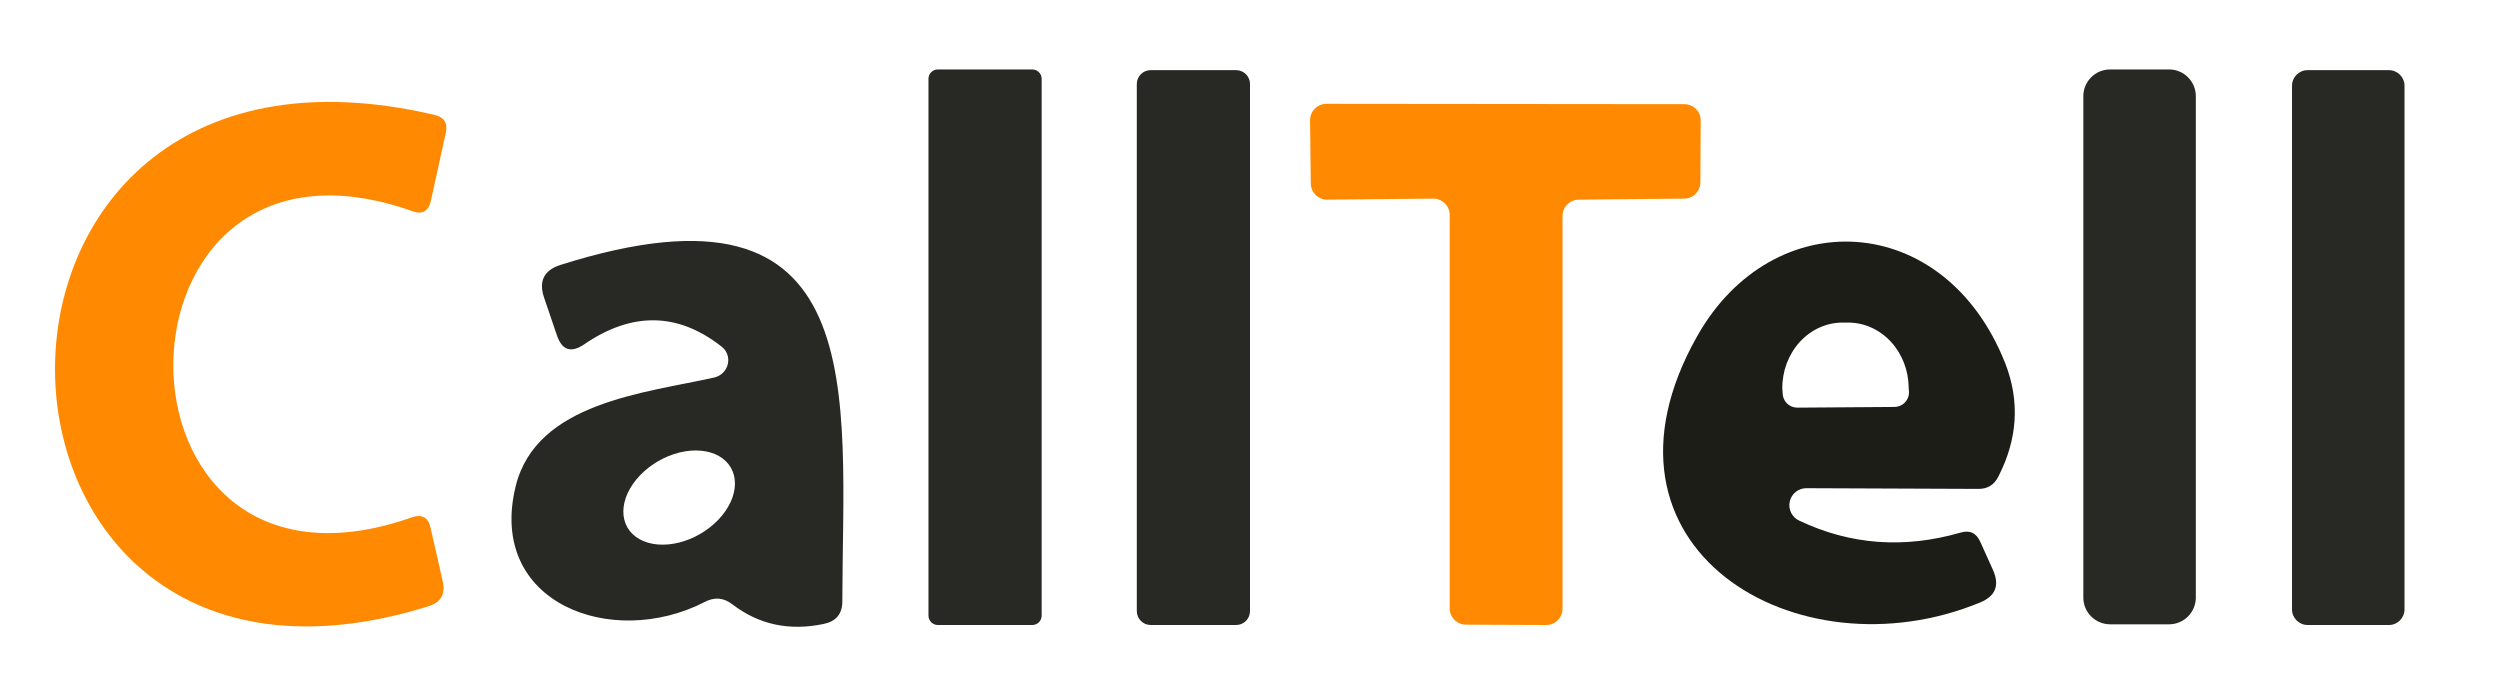 <?xml version="1.0" encoding="UTF-8"?> <svg xmlns="http://www.w3.org/2000/svg" width="72" height="20" viewBox="0 0 72 20" fill="none"> <path d="M29.73 2H27.01C26.861 2 26.74 2.121 26.74 2.27V17.73C26.74 17.879 26.861 18 27.01 18H29.73C29.879 18 30 17.879 30 17.73V2.27C30 2.121 29.879 2 29.73 2Z" fill="#282824"></path> <path d="M35.6 2.02H33.14C32.919 2.02 32.74 2.199 32.74 2.42V17.6C32.74 17.821 32.919 18 33.14 18H35.6C35.821 18 36 17.821 36 17.6V2.42C36 2.199 35.821 2.02 35.6 2.02Z" fill="#282824"></path> <path d="M62.47 2H60.77C60.345 2 60 2.345 60 2.77V17.21C60 17.635 60.345 17.98 60.77 17.98H62.47C62.895 17.98 63.24 17.635 63.24 17.21V2.77C63.24 2.345 62.895 2 62.47 2Z" fill="#282824"></path> <path d="M68.8 2.02H66.46C66.211 2.02 66.01 2.221 66.01 2.47V17.55C66.01 17.799 66.211 18 66.46 18H68.8C69.048 18 69.25 17.799 69.25 17.55V2.47C69.25 2.221 69.048 2.02 68.8 2.02Z" fill="#282824"></path> <path d="M11.87 6.08C2.75 2.85 2.65 18.14 11.86 14.9C12.153 14.8 12.333 14.9 12.4 15.2L12.75 16.74C12.836 17.107 12.7 17.347 12.34 17.46C-1.73 21.85 -2.33 -0.17 12.52 3.31C12.793 3.377 12.9 3.547 12.84 3.82L12.41 5.78C12.343 6.087 12.163 6.187 11.87 6.08Z" fill="#FF8900"></path> <path d="M45.001 6.22V17.53C45.001 17.655 44.951 17.774 44.863 17.863C44.775 17.951 44.655 18 44.531 18L42.221 17.99C42.096 17.99 41.976 17.941 41.888 17.853C41.8 17.764 41.751 17.645 41.751 17.52V6.19C41.751 6.066 41.701 5.946 41.613 5.858C41.525 5.77 41.405 5.72 41.281 5.72L38.221 5.75C38.096 5.75 37.976 5.701 37.888 5.613C37.8 5.524 37.751 5.405 37.751 5.28L37.73 3.46C37.73 3.336 37.78 3.216 37.868 3.128C37.956 3.04 38.076 2.99 38.2 2.99L48.52 3C48.643 3.003 48.76 3.054 48.846 3.141C48.932 3.229 48.98 3.347 48.98 3.47L48.971 5.26C48.968 5.383 48.917 5.5 48.829 5.586C48.742 5.672 48.623 5.72 48.501 5.72L45.471 5.75C45.346 5.75 45.226 5.8 45.138 5.888C45.05 5.976 45.001 6.096 45.001 6.22Z" fill="#FF8900"></path> <path d="M20.779 9.98C19.52 8.993 18.2 8.973 16.82 9.92C16.446 10.173 16.186 10.087 16.04 9.66L15.669 8.57C15.509 8.097 15.666 7.783 16.14 7.63C25.189 4.77 24.27 11.34 24.259 17.32C24.259 17.68 24.079 17.897 23.72 17.97C22.733 18.177 21.86 17.99 21.099 17.41C20.846 17.21 20.576 17.187 20.29 17.34C17.619 18.71 14.03 17.37 14.85 14.01C15.44 11.58 18.59 11.32 20.579 10.87C20.673 10.847 20.759 10.799 20.826 10.73C20.894 10.662 20.941 10.576 20.962 10.483C20.983 10.389 20.977 10.293 20.945 10.204C20.912 10.115 20.855 10.037 20.779 9.98ZM21.048 13.467C20.887 13.19 20.576 13.014 20.183 12.98C19.79 12.945 19.347 13.054 18.953 13.283C18.558 13.512 18.244 13.842 18.078 14.2C17.913 14.558 17.91 14.915 18.071 15.193C18.232 15.47 18.544 15.646 18.936 15.68C19.329 15.715 19.772 15.606 20.166 15.377C20.561 15.148 20.875 14.818 21.041 14.46C21.206 14.102 21.209 13.745 21.048 13.467Z" fill="#282824"></path> <path d="M51.83 15C53.296 15.693 54.84 15.807 56.46 15.34C56.726 15.26 56.916 15.347 57.03 15.6L57.4 16.42C57.593 16.86 57.47 17.17 57.03 17.35C51.76 19.53 45.43 15.78 48.88 9.68C51.05 5.83 56 6.04 57.75 10.46C58.176 11.553 58.11 12.643 57.55 13.73C57.43 13.97 57.233 14.087 56.96 14.08L52.04 14.06C51.925 14.056 51.813 14.092 51.723 14.162C51.633 14.232 51.57 14.331 51.545 14.443C51.52 14.554 51.535 14.671 51.587 14.773C51.639 14.874 51.725 14.955 51.83 15ZM51.76 11.74L54.56 11.72C54.671 11.72 54.778 11.676 54.857 11.597C54.935 11.518 54.98 11.411 54.98 11.3L54.97 11.17C54.967 10.669 54.781 10.189 54.453 9.837C54.124 9.484 53.681 9.288 53.22 9.29H53.06C52.831 9.291 52.605 9.341 52.394 9.437C52.184 9.533 51.992 9.674 51.832 9.85C51.671 10.027 51.544 10.236 51.458 10.466C51.372 10.695 51.328 10.942 51.33 11.19L51.34 11.32C51.34 11.431 51.384 11.538 51.463 11.617C51.541 11.696 51.648 11.74 51.76 11.74Z" fill="#1C1D17"></path> </svg> 